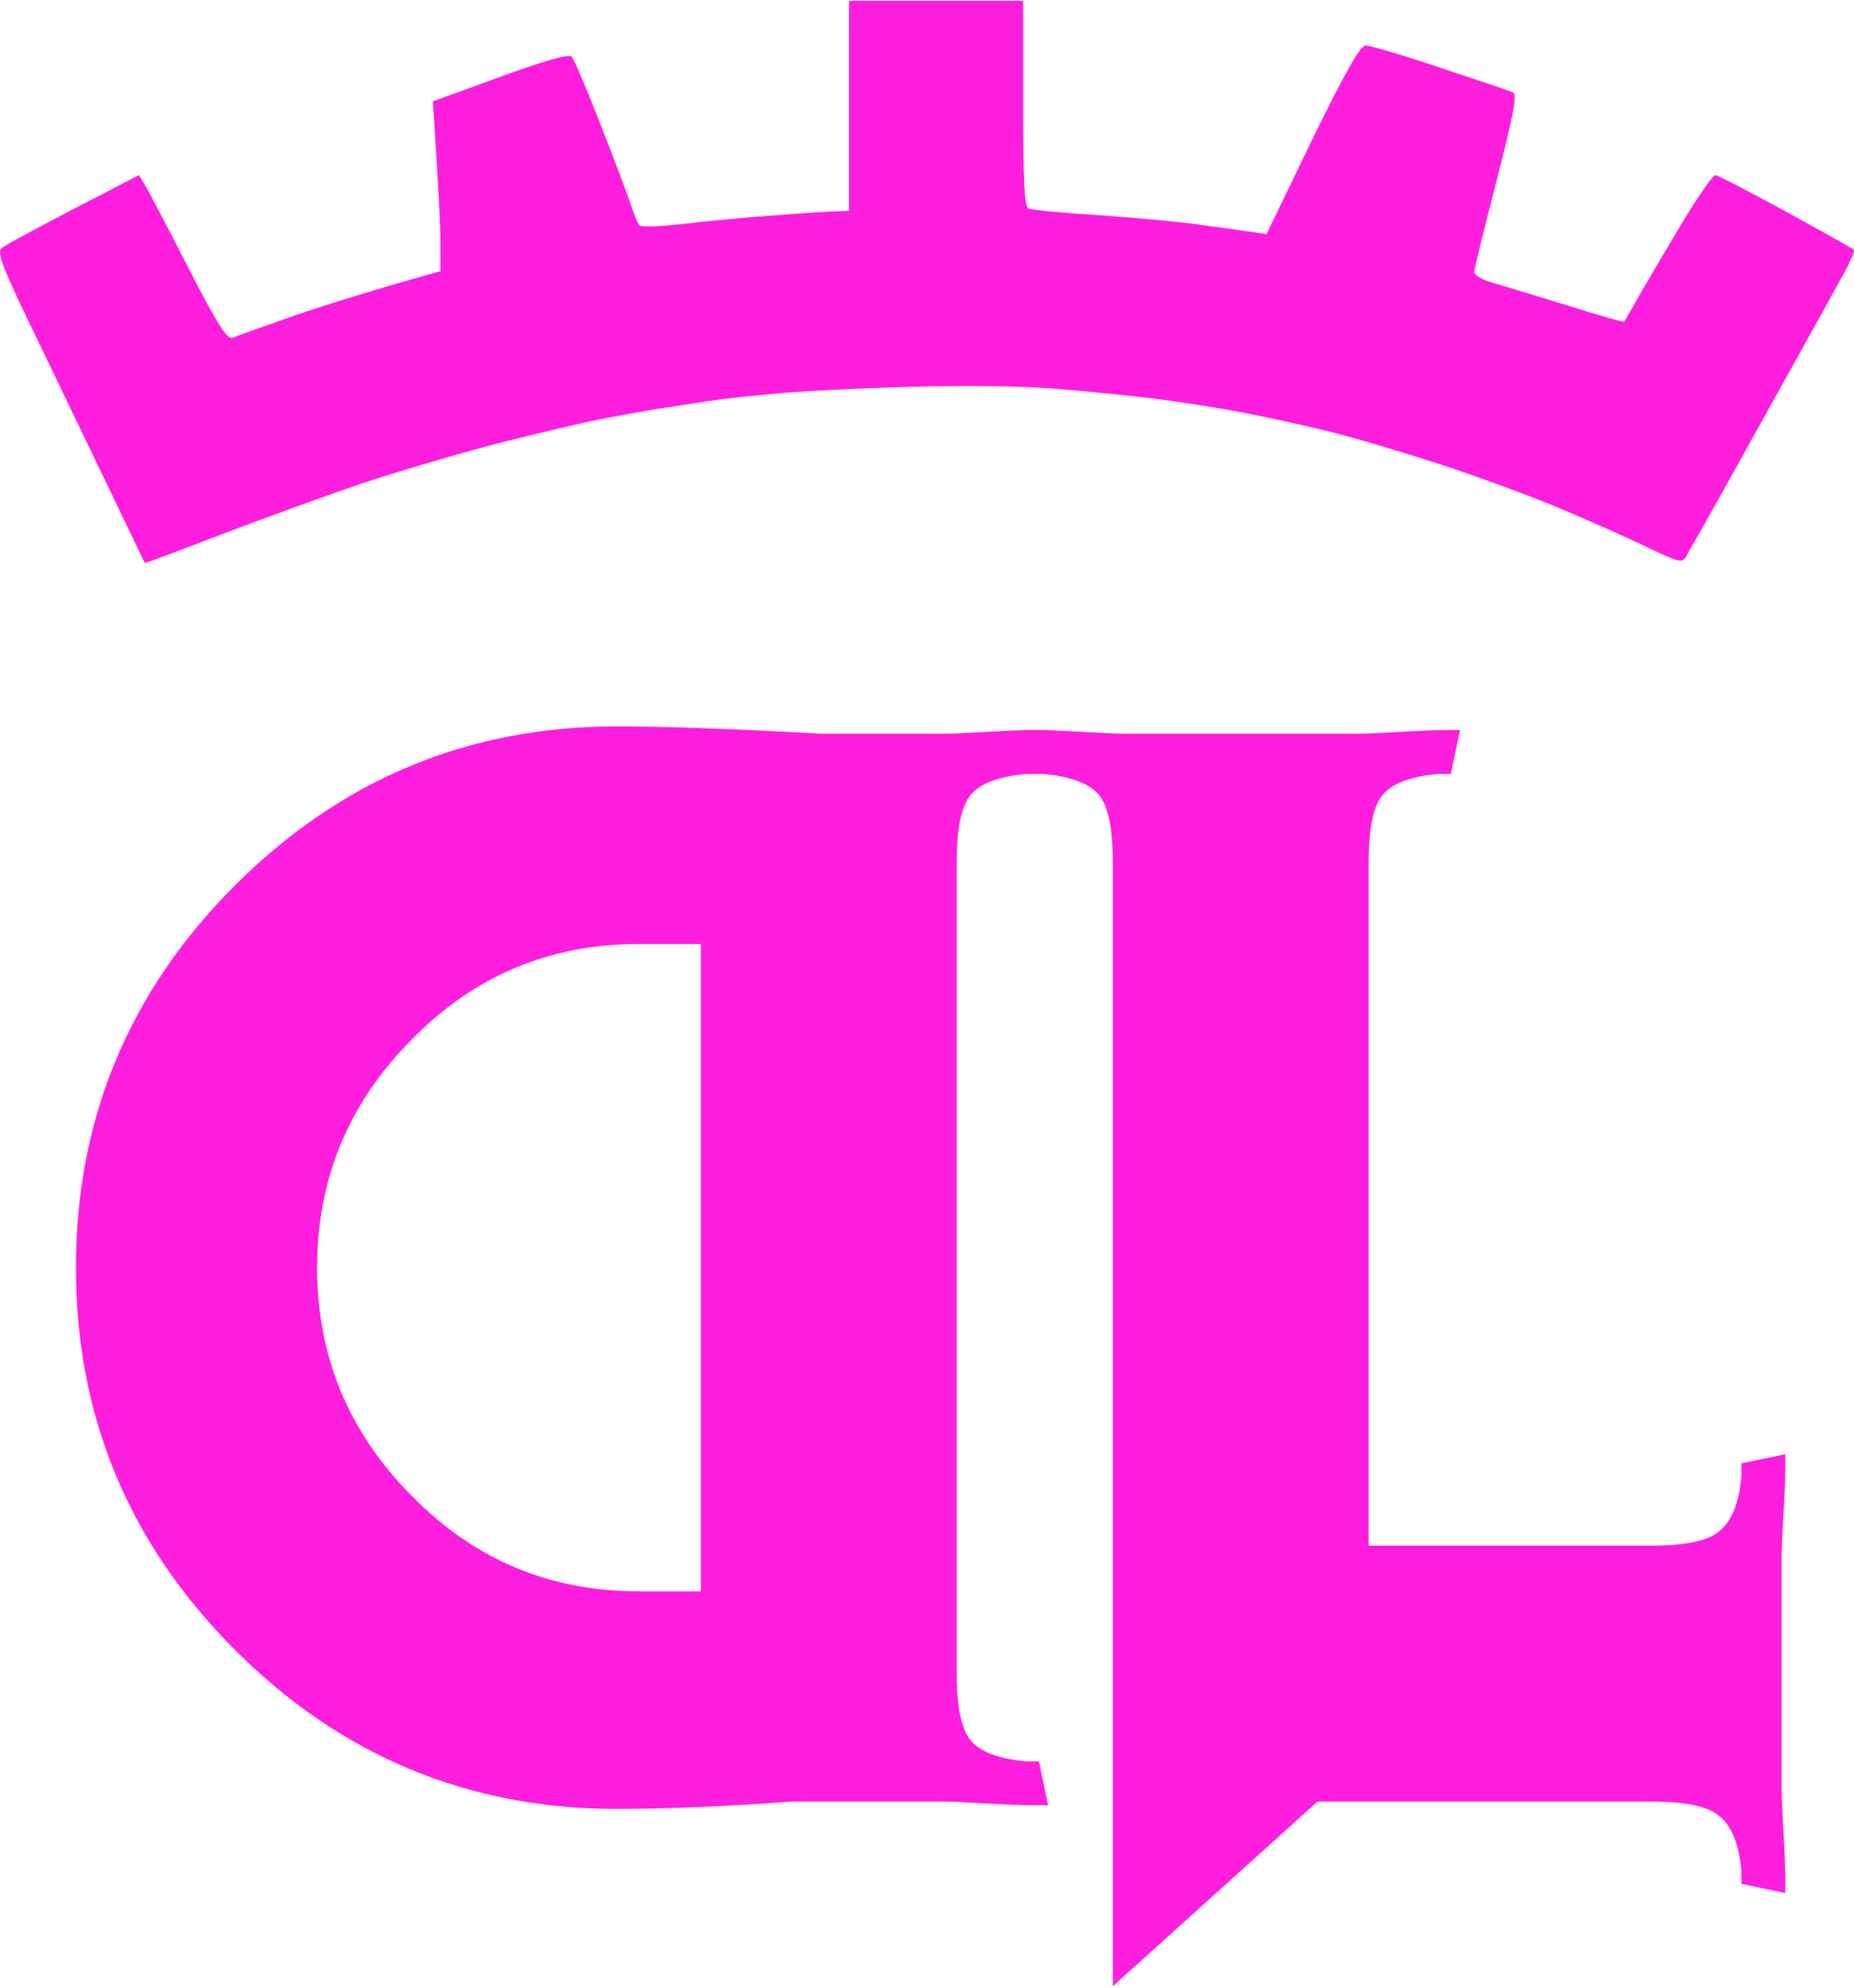 <svg width="140" height="150" viewBox="0 0 140 150" fill="none" xmlns="http://www.w3.org/2000/svg">
<path d="M77.261 7.819C77.261 13.72 77.363 15.609 77.666 15.744C77.903 15.845 80.364 16.081 83.163 16.249C85.928 16.452 89.266 16.755 90.581 16.957C91.896 17.126 93.549 17.362 95.639 17.666L99.079 10.55C101.642 5.324 102.721 3.436 103.125 3.436C103.463 3.436 105.992 4.177 108.79 5.122C111.556 6.032 114.051 6.875 114.253 6.976C114.59 7.111 114.253 8.798 113.006 13.653C112.095 17.194 111.319 20.33 111.319 20.532C111.32 20.768 111.96 21.139 112.736 21.341C113.545 21.577 116.074 22.353 118.401 23.061C120.728 23.803 122.65 24.342 122.65 24.275C122.683 24.207 123.29 23.196 123.965 21.982C124.673 20.768 126.123 18.306 127.202 16.519C128.315 14.698 129.36 13.214 129.529 13.214C129.698 13.215 132.092 14.462 134.823 15.946C137.588 17.463 139.881 18.745 139.982 18.846C140.083 18.914 139.746 19.689 139.274 20.566C138.802 21.442 136.509 25.556 134.182 29.738C131.855 33.919 129.461 38.235 128.82 39.348C128.18 40.495 127.505 41.641 127.337 41.978C127.033 42.518 126.797 42.45 124.471 41.338C123.088 40.663 120.053 39.314 117.726 38.336C115.4 37.358 111.319 35.875 108.622 34.998C105.924 34.121 102.282 33.042 100.529 32.604C98.775 32.166 95.74 31.491 93.785 31.12C91.829 30.749 88.963 30.311 87.378 30.108C85.793 29.906 82.522 29.569 80.128 29.367C77.329 29.131 73.148 29.063 68.663 29.198C64.751 29.299 60.064 29.535 58.209 29.738C56.355 29.906 54.298 30.142 53.657 30.244C53.016 30.345 51.431 30.581 50.116 30.783C48.801 30.985 46.609 31.39 45.227 31.66C43.844 31.93 40.438 32.739 37.64 33.447C34.875 34.155 30.322 35.504 27.523 36.414C24.758 37.358 19.903 39.112 16.733 40.326C13.563 41.54 10.967 42.518 10.933 42.484C10.899 42.415 9.752 40.022 8.37 37.156C6.988 34.29 4.458 29.029 2.772 25.523C0.243 20.33 -0.262 19.048 0.109 18.745C0.345 18.509 2.773 17.194 10.495 13.214L11.135 14.294C11.472 14.901 12.956 17.733 14.406 20.566C16.463 24.545 17.171 25.658 17.576 25.489C17.846 25.354 20.071 24.578 22.465 23.735C24.86 22.926 28.299 21.847 33.256 20.465V18.273C33.256 17.059 33.121 14.192 32.683 7.651L37.774 5.796C41.112 4.582 42.967 4.043 43.17 4.279C43.338 4.447 44.316 6.74 45.328 9.337C46.34 11.933 47.385 14.665 47.621 15.406C47.857 16.148 48.161 16.856 48.262 16.991C48.363 17.16 49.881 17.093 51.634 16.89C53.387 16.688 56.49 16.384 58.547 16.249C60.603 16.081 62.66 15.946 64.111 15.912V0.063H77.261V7.819Z" fill="#FE1EDE"/>
<path fill-rule="evenodd" clip-rule="evenodd" d="M46.578 54.818C50.258 54.818 55.41 55.002 62.034 55.37H71.417C71.877 55.37 72.889 55.324 74.453 55.232C75.517 55.169 76.411 55.129 77.134 55.108L77.131 55.094H79.144L79.141 55.108C79.865 55.129 80.758 55.169 81.823 55.232C83.386 55.324 84.399 55.37 84.859 55.37H102.522C103.074 55.37 104.132 55.324 105.696 55.232C107.26 55.14 108.409 55.094 109.145 55.094H110.25L109.559 58.406H108.594C106.57 58.59 105.19 59.096 104.454 59.924C103.718 60.752 103.35 62.454 103.35 65.029V116.639H124.739C127.314 116.639 129.017 116.271 129.844 115.535C130.764 114.799 131.316 113.419 131.5 111.395V110.429L134.812 109.739V110.843C134.812 111.579 134.766 112.729 134.674 114.293C134.582 115.857 134.536 116.915 134.536 117.467V135.13C134.536 135.59 134.582 136.602 134.674 138.166C134.766 139.822 134.812 141.018 134.812 141.754V142.857L131.5 142.168V141.202C131.316 139.178 130.764 137.798 129.844 137.062C129.017 136.326 127.314 135.958 124.739 135.958H99.486L84.031 149.895V65.029C84.031 62.454 83.663 60.752 82.927 59.924C82.191 59.096 80.811 58.59 78.787 58.406H77.489C75.465 58.59 74.085 59.096 73.349 59.924C72.613 60.752 72.245 62.454 72.245 65.029V126.298C72.245 128.874 72.613 130.576 73.349 131.404C74.085 132.232 75.465 132.738 77.489 132.922H78.455L79.144 136.234H78.041C77.213 136.234 76.017 136.188 74.453 136.096C72.889 136.004 71.877 135.958 71.417 135.958H59.826C54.766 136.326 50.35 136.51 46.578 136.51C35.355 136.51 25.741 132.508 17.738 124.504C9.734 116.501 5.733 106.887 5.733 95.664C5.733 84.441 9.734 74.827 17.738 66.823C25.741 58.82 35.355 54.818 46.578 54.818ZM48.234 71.239C41.519 71.239 35.815 73.631 31.123 78.415C26.339 83.199 23.947 88.948 23.947 95.664C23.947 102.38 26.339 108.129 31.123 112.913C35.815 117.697 41.519 120.089 48.234 120.089H52.926V71.239H48.234Z" fill="#FE1EDE"/>
</svg>
